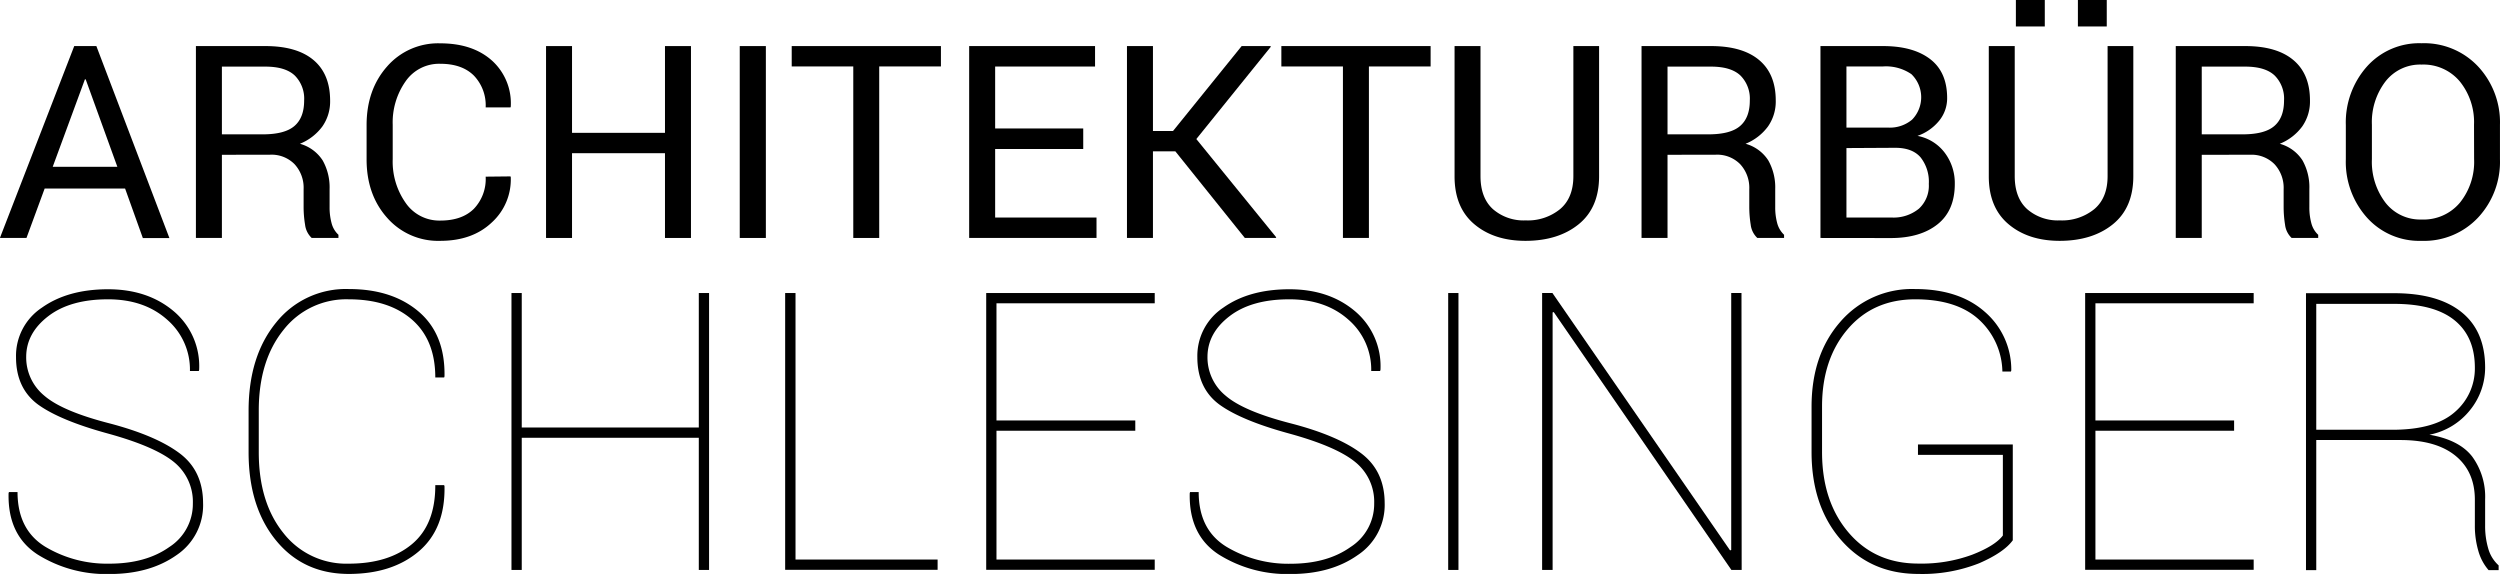 <svg id="Ebene_1" data-name="Ebene 1" xmlns="http://www.w3.org/2000/svg" viewBox="0 0 564.79 129.66"><title>logo</title><path d="M440.54,797.18H422.37l-4.11,11.17h-6L429.05,765h5l16.5,43.37h-6Zm-16.35-4.91h14.6l-7.15-19.75h-.18Z" transform="translate(-412.28 -754.59)"/><path d="M462.41,789.56v18.79h-5.87V765h15.69q7.13,0,10.88,3.16t3.75,9.17a9.83,9.83,0,0,1-1.74,5.81,11.78,11.78,0,0,1-5.08,3.93,8.94,8.94,0,0,1,5.14,3.77,12.38,12.38,0,0,1,1.56,6.45v4.08a13.58,13.58,0,0,0,.45,3.64,5.38,5.38,0,0,0,1.55,2.62v.71h-6.05a4.88,4.88,0,0,1-1.49-3,24.42,24.42,0,0,1-.33-4v-4a7.84,7.84,0,0,0-2.05-5.66,7.28,7.28,0,0,0-5.51-2.14Zm0-4.62h9.23c3.32,0,5.7-.63,7.16-1.89s2.19-3.17,2.19-5.75a7.38,7.38,0,0,0-2.13-5.66q-2.13-2-6.63-2h-9.82Z" transform="translate(-412.28 -754.59)"/><path d="M527.61,794.44l.06.18a13.13,13.13,0,0,1-4.29,10.23Q519,809,511.73,809a15.3,15.3,0,0,1-12-5.22q-4.64-5.21-4.63-13.22v-7.71q0-8,4.63-13.24a15.27,15.27,0,0,1,12-5.23q7.35,0,11.71,3.91a13,13,0,0,1,4.23,10.39l-.06.17H522a9.69,9.69,0,0,0-2.68-7.2q-2.68-2.65-7.57-2.65a9.21,9.21,0,0,0-7.83,3.95,16.09,16.09,0,0,0-2.92,9.82v7.77a16.17,16.17,0,0,0,2.92,9.88,9.22,9.22,0,0,0,7.83,4q4.89,0,7.57-2.64a9.75,9.75,0,0,0,2.68-7.28Z" transform="translate(-412.28 -754.59)"/><path d="M568.38,808.35h-5.87V789.2h-21v19.15h-5.87V765h5.87v19.6h21V765h5.87Z" transform="translate(-412.28 -754.59)"/><path d="M585.3,808.35h-5.9V765h5.9Z" transform="translate(-412.28 -754.59)"/><path d="M624.85,769.6H610.91v38.75h-5.86V769.6H591.14V765h33.71Z" transform="translate(-412.28 -754.59)"/><path d="M657,788.25H637.1v15.48H660v4.62H631.23V765h28.44v4.62H637.1v14H657Z" transform="translate(-412.28 -754.59)"/><path d="M677.81,788.78h-5.06v19.57h-5.87V765h5.87v19.19h4.53L692.79,765h6.5l.09.15L682.55,786,700.6,808.2l-.09.15h-7Z" transform="translate(-412.28 -754.59)"/><path d="M735.48,769.6H721.54v38.75h-5.87V769.6H701.76V765h33.72Z" transform="translate(-412.28 -754.59)"/><path d="M773.54,765v29.4q0,7.1-4.6,10.84t-12,3.76q-7.14,0-11.6-3.77t-4.45-10.83V765h5.86v29.38c0,3.27.94,5.76,2.8,7.45a10.56,10.56,0,0,0,7.39,2.55,11.53,11.53,0,0,0,7.79-2.55c2-1.69,3-4.18,3-7.45V765Z" transform="translate(-412.28 -754.59)"/><path d="M789,789.56v18.79h-5.87V765h15.7q7.11,0,10.87,3.16t3.75,9.17a9.83,9.83,0,0,1-1.74,5.81,11.73,11.73,0,0,1-5.08,3.93,8.88,8.88,0,0,1,5.14,3.77,12.38,12.38,0,0,1,1.56,6.45v4.08a13.58,13.58,0,0,0,.45,3.64,5.53,5.53,0,0,0,1.55,2.62v.71h-6.05a4.88,4.88,0,0,1-1.49-3,25.55,25.55,0,0,1-.32-4v-4a7.85,7.85,0,0,0-2.06-5.66,7.28,7.28,0,0,0-5.51-2.14Zm0-4.62h9.23q5,0,7.17-1.89c1.46-1.26,2.19-3.17,2.19-5.75a7.38,7.38,0,0,0-2.13-5.66q-2.13-2-6.63-2H789Z" transform="translate(-412.28 -754.59)"/><path d="M823.55,808.35V765H837.7q6.79,0,10.63,2.94t3.84,8.8a8,8,0,0,1-1.84,5.17,11,11,0,0,1-4.86,3.38,10,10,0,0,1,6.18,3.84,11.38,11.38,0,0,1,2.25,7q0,6-3.86,9.1t-10.46,3.14Zm5.87-24.93h9.5a7.8,7.8,0,0,0,5.33-1.8,7.25,7.25,0,0,0-.16-10.28,10.17,10.17,0,0,0-6.39-1.74h-8.28Zm0,4.62v15.69h10.16a9.05,9.05,0,0,0,6.22-2,7.05,7.05,0,0,0,2.23-5.59,8.89,8.89,0,0,0-1.86-6q-1.86-2.16-5.73-2.16Z" transform="translate(-412.28 -754.59)"/><path d="M894.23,765v29.4q0,7.1-4.6,10.84t-12,3.76q-7.14,0-11.6-3.77t-4.45-10.83V765h5.86v29.38c0,3.27.94,5.76,2.8,7.45a10.56,10.56,0,0,0,7.39,2.55,11.53,11.53,0,0,0,7.79-2.55c2-1.69,3-4.18,3-7.45V765Zm-20-4.43h-6.53v-6h6.53Zm14,0h-6.52v-6h6.52Z" transform="translate(-412.28 -754.59)"/><path d="M909.69,789.56v18.79h-5.87V765h15.7q7.11,0,10.87,3.16t3.75,9.17a9.83,9.83,0,0,1-1.74,5.81,11.73,11.73,0,0,1-5.08,3.93,8.88,8.88,0,0,1,5.14,3.77A12.38,12.38,0,0,1,934,797.3v4.08a13.58,13.58,0,0,0,.45,3.64,5.46,5.46,0,0,0,1.55,2.62v.71h-6a4.88,4.88,0,0,1-1.49-3,25.55,25.55,0,0,1-.32-4v-4a7.85,7.85,0,0,0-2.06-5.66,7.28,7.28,0,0,0-5.51-2.14Zm0-4.62h9.23q5,0,7.17-1.89c1.46-1.26,2.19-3.17,2.19-5.75a7.38,7.38,0,0,0-2.13-5.66q-2.13-2-6.63-2h-9.83Z" transform="translate(-412.28 -754.59)"/><path d="M977.06,790.54a18.47,18.47,0,0,1-4.93,13.19A16.74,16.74,0,0,1,959.34,809,15.86,15.86,0,0,1,947,803.73a18.88,18.88,0,0,1-4.76-13.19v-7.71a19,19,0,0,1,4.76-13.2,15.84,15.84,0,0,1,12.34-5.27,16.71,16.71,0,0,1,12.79,5.26,18.52,18.52,0,0,1,4.93,13.21Zm-5.86-7.77A14.64,14.64,0,0,0,968,773a10.71,10.71,0,0,0-8.64-3.82,9.91,9.91,0,0,0-8.17,3.82,15.1,15.1,0,0,0-3.06,9.77v7.77a15.22,15.22,0,0,0,3.06,9.83,9.93,9.93,0,0,0,8.17,3.81,10.69,10.69,0,0,0,8.65-3.8,14.71,14.71,0,0,0,3.21-9.84Z" transform="translate(-412.28 -754.59)"/><path d="M455.85,868.35a11.55,11.55,0,0,0-4.31-9.41q-4.32-3.51-15-6.44T420.9,846q-5-3.68-5-10.72a13.05,13.05,0,0,1,5.84-11.18q5.84-4.15,14.91-4.16T451.64,825a16.21,16.21,0,0,1,5.63,13.15l-.08.26h-2a14.9,14.9,0,0,0-5.16-11.61q-5.15-4.59-13.36-4.59-8.51,0-13.47,3.8t-5,9.13a11.16,11.16,0,0,0,4.1,8.85q4.09,3.53,14.85,6.28,10.4,2.75,15.7,6.72t5.31,11.28A13.57,13.57,0,0,1,452.16,880q-6.06,4.28-15.17,4.27a29.1,29.1,0,0,1-16.2-4.4q-6.8-4.41-6.57-13.86l.08-.26h1.94q0,8.52,6.27,12.36A27.17,27.17,0,0,0,437,881.93q8.25,0,13.56-3.78A11.55,11.55,0,0,0,455.85,868.35Z" transform="translate(-412.28 -754.59)"/><path d="M512.62,864.19l.08.25q.18,9.63-5.82,14.72t-15.79,5.09q-10.27,0-16.46-7.58t-6.19-19.92v-9.36q0-12.3,6.19-19.9a20.15,20.15,0,0,1,16.46-7.6q9.8,0,15.79,5.11t5.82,14.61l-.08.26h-2q0-8.48-5.26-13.07t-14.29-4.59a18,18,0,0,0-14.74,6.91q-5.58,6.93-5.59,18.18v9.45q0,11.38,5.59,18.29a18,18,0,0,0,14.74,6.89q9,0,14.29-4.42t5.26-13.32Z" transform="translate(-412.28 -754.59)"/><path d="M572.47,883.35h-2.32V853.49h-40v29.86h-2.32V820.79h2.32v30.38h40V820.79h2.32Z" transform="translate(-412.28 -754.59)"/><path d="M592,881h32.1v2.32H589.66V820.79H592Z" transform="translate(-412.28 -754.59)"/><path d="M668.76,851.9H637.4V881h35.75v2.32H635.08V820.79h38.07v2.32H637.4v26.47h31.36Z" transform="translate(-412.28 -754.59)"/><path d="M722.73,868.35a11.53,11.53,0,0,0-4.32-9.41q-4.3-3.51-15-6.44T687.78,846q-5-3.68-5-10.72a13.06,13.06,0,0,1,5.85-11.18q5.83-4.15,14.91-4.16T718.52,825a16.24,16.24,0,0,1,5.63,13.15l-.09.26h-2a14.9,14.9,0,0,0-5.16-11.61q-5.16-4.59-13.36-4.59-8.51,0-13.47,3.8t-5,9.13a11.17,11.17,0,0,0,4.11,8.85q4.1,3.53,14.84,6.28Q714.49,853,719.79,857t5.31,11.28A13.57,13.57,0,0,1,719,880q-6.06,4.28-15.17,4.27a29.1,29.1,0,0,1-16.2-4.4q-6.79-4.41-6.57-13.86l.08-.26h1.94q0,8.52,6.27,12.36a27.17,27.17,0,0,0,14.48,3.84q8.25,0,13.56-3.78A11.55,11.55,0,0,0,722.73,868.35Z" transform="translate(-412.28 -754.59)"/><path d="M741.77,883.35h-2.32V820.79h2.32Z" transform="translate(-412.28 -754.59)"/><path d="M805.75,883.35h-2.32l-40.14-58.26-.25.08v58.18h-2.37V820.79H763l40.13,58.14.26-.09V820.79h2.32Z" transform="translate(-412.28 -754.59)"/><path d="M867,876.65q-2,2.75-7.58,5.18a34.82,34.82,0,0,1-13.77,2.42q-10.75,0-17.43-7.65t-6.68-19.89V846.48q0-11.76,6.49-19.18a21.37,21.37,0,0,1,16.89-7.41q9.91,0,15.74,5.13a17.23,17.23,0,0,1,6,13.26l-.08.25h-1.93a16.29,16.29,0,0,0-5.35-11.79q-5-4.53-14.33-4.53-9.51,0-15.28,6.76t-5.78,17.43v10.31q0,11.17,6,18.2t15.82,7a33.07,33.07,0,0,0,12.09-2c3.45-1.34,5.77-2.79,6.94-4.34V857.35H845.58V855H867Z" transform="translate(-412.28 -754.59)"/><path d="M917,851.9H885.67V881h35.75v2.32H883.35V820.79h38.07v2.32H885.67v26.47H917Z" transform="translate(-412.28 -754.59)"/><path d="M935.56,854v29.39h-2.32V820.83h19.93q9.89,0,15.21,4.28t5.33,12.48a15.21,15.21,0,0,1-3.37,9.6,15.51,15.51,0,0,1-9.22,5.61q6.75,1.16,9.67,4.94a15.35,15.35,0,0,1,2.92,9.67v5.89a18,18,0,0,0,.71,5.24,8.06,8.06,0,0,0,2.34,3.78v1.07h-2.27a11.31,11.31,0,0,1-2.32-4.36,20.19,20.19,0,0,1-.78-5.82V867.5q0-6.36-4.36-9.93T954.59,854Zm0-2.32h17.18q9.59,0,14.12-4a12.91,12.91,0,0,0,4.53-10q0-7-4.57-10.72t-13.65-3.72H935.56Z" transform="translate(-412.28 -754.59)"/></svg>